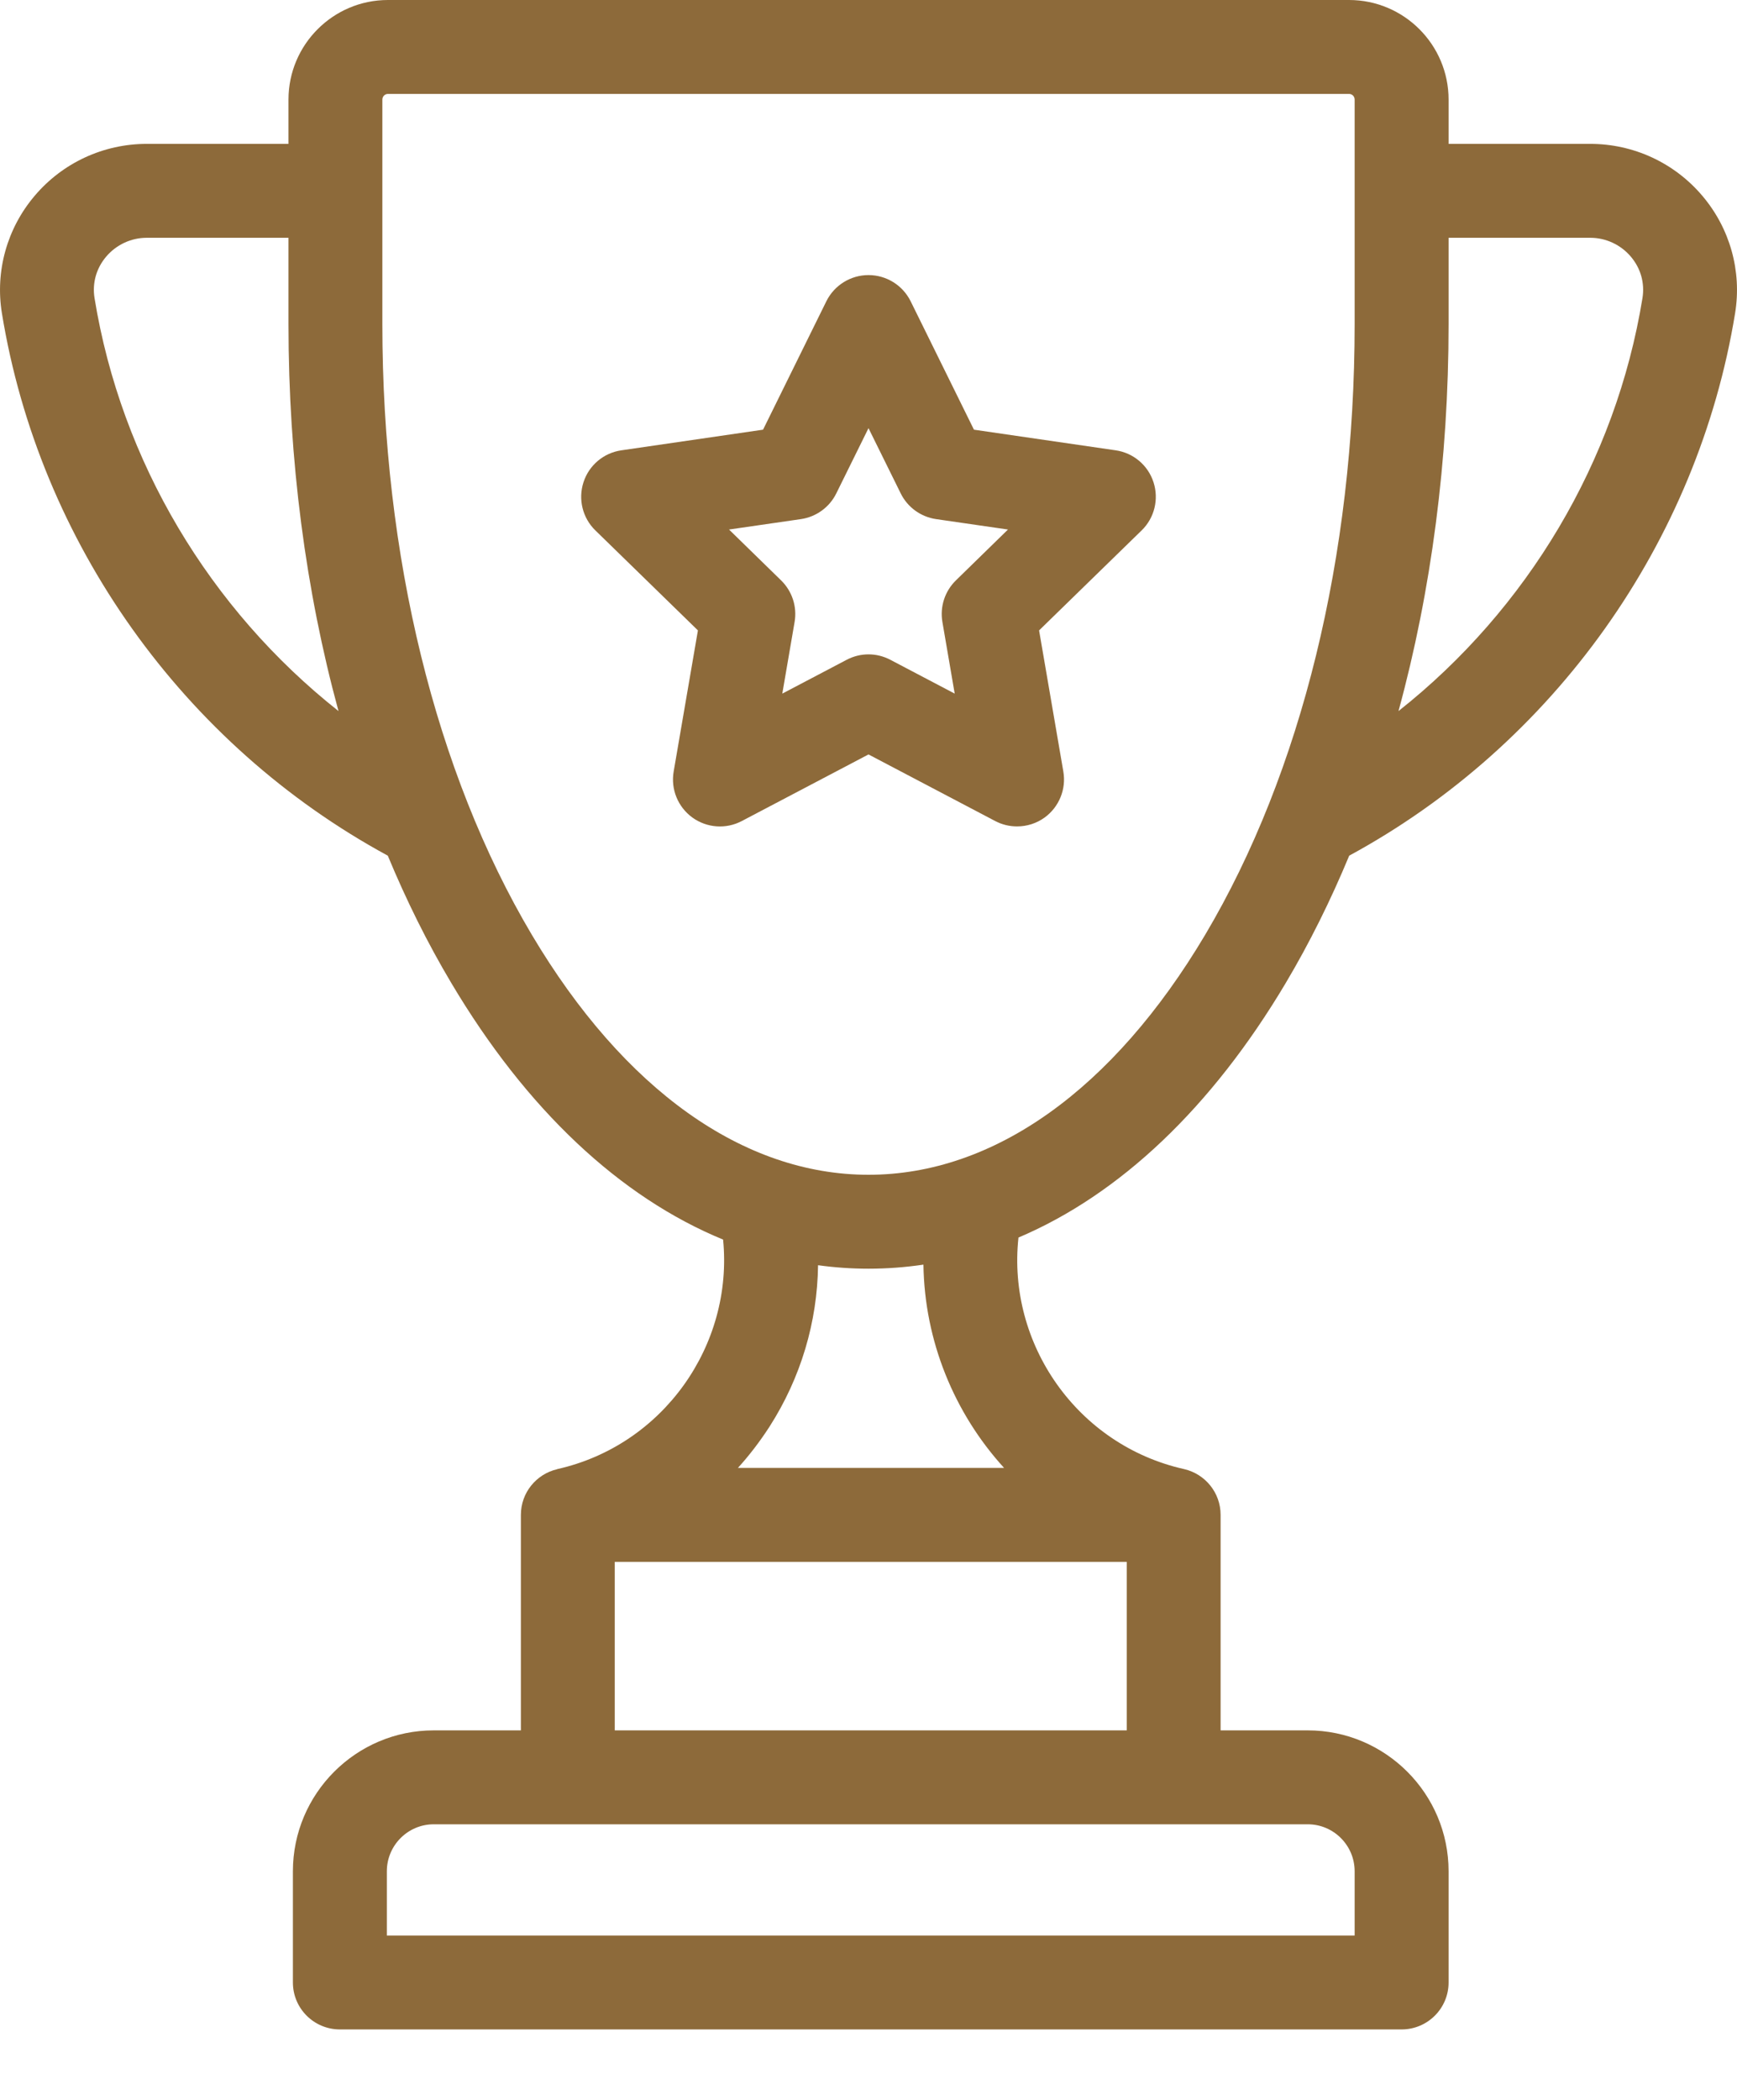<svg width="24" height="29" viewBox="0 0 24 29" fill="none" xmlns="http://www.w3.org/2000/svg">
<path d="M23.52 2.703C23.134 2.248 22.57 1.987 21.973 1.987H20.015V1.375C20.015 0.617 19.398 0 18.64 0H5.36C4.602 0 3.986 0.617 3.986 1.375V1.987H2.027C1.43 1.987 0.866 2.248 0.48 2.703C0.097 3.153 -0.068 3.744 0.026 4.324C0.541 7.488 2.532 10.284 5.358 11.817C5.616 12.438 5.908 13.026 6.234 13.573C7.274 15.324 8.567 16.534 9.991 17.119C10.135 18.577 9.164 19.959 7.703 20.288C7.7 20.289 7.698 20.29 7.695 20.291C7.409 20.359 7.197 20.615 7.197 20.921V23.897H5.993C4.92 23.897 4.047 24.77 4.047 25.843V27.379C4.047 27.737 4.338 28.027 4.696 28.027H19.366C19.724 28.027 20.015 27.737 20.015 27.379V25.843C20.015 24.77 19.142 23.897 18.069 23.897H16.865V20.921C16.865 20.614 16.652 20.358 16.366 20.29C16.363 20.29 16.361 20.289 16.358 20.288C14.885 19.957 13.913 18.561 14.072 17.091C15.471 16.497 16.741 15.298 17.766 13.574C18.092 13.026 18.384 12.438 18.642 11.817C21.468 10.283 23.459 7.488 23.974 4.324C24.068 3.744 23.903 3.153 23.52 2.703ZM1.306 4.116C1.273 3.909 1.33 3.705 1.468 3.543C1.608 3.379 1.812 3.284 2.027 3.284H3.986V4.478C3.986 6.349 4.224 8.162 4.677 9.82C2.898 8.414 1.673 6.372 1.306 4.116ZM18.069 25.194C18.426 25.194 18.717 25.485 18.717 25.843V26.73H5.345V25.843C5.345 25.485 5.636 25.194 5.993 25.194H18.069ZM15.568 21.57V23.897H8.494V21.57H15.568ZM10.196 20.272C10.356 20.096 10.502 19.904 10.634 19.7C11.066 19.024 11.293 18.257 11.303 17.473C11.533 17.505 11.766 17.521 12 17.521C12.256 17.521 12.508 17.502 12.759 17.465C12.774 18.518 13.183 19.515 13.873 20.272H10.196V20.272ZM18.717 4.478C18.717 7.674 17.983 10.668 16.651 12.911C15.381 15.047 13.73 16.224 12 16.224C10.271 16.224 8.619 15.047 7.349 12.911C6.017 10.669 5.283 7.674 5.283 4.478V1.375C5.283 1.332 5.318 1.297 5.36 1.297H18.64C18.683 1.297 18.717 1.332 18.717 1.375V4.478ZM22.694 4.116C22.327 6.372 21.102 8.414 19.323 9.82C19.776 8.162 20.015 6.349 20.015 4.478V3.284H21.973C22.188 3.284 22.392 3.379 22.532 3.543C22.67 3.705 22.727 3.909 22.694 4.116Z" fill="#8D6A3A"/>
<path d="M15.938 6.66C15.862 6.425 15.659 6.254 15.415 6.219L13.457 5.934L12.582 4.16C12.472 3.939 12.247 3.799 12 3.799C11.753 3.799 11.528 3.939 11.418 4.16L10.543 5.934L8.586 6.219C8.341 6.254 8.138 6.425 8.062 6.66C7.986 6.895 8.049 7.153 8.226 7.325L9.643 8.706L9.308 10.655C9.266 10.899 9.366 11.144 9.566 11.29C9.766 11.435 10.031 11.454 10.249 11.339L12 10.419L13.751 11.339C13.846 11.389 13.949 11.413 14.053 11.413C14.187 11.413 14.321 11.372 14.434 11.29C14.634 11.144 14.734 10.898 14.692 10.655L14.357 8.706L15.774 7.325C15.951 7.153 16.014 6.895 15.938 6.66ZM13.208 8.015C13.055 8.164 12.985 8.378 13.021 8.589L13.191 9.579L12.302 9.112C12.207 9.062 12.104 9.037 12 9.037C11.896 9.037 11.793 9.062 11.698 9.112L10.809 9.579L10.979 8.589C11.015 8.378 10.945 8.164 10.792 8.015L10.073 7.313L11.067 7.169C11.278 7.138 11.461 7.005 11.555 6.814L12 5.913L12.445 6.814C12.539 7.005 12.722 7.138 12.933 7.169L13.927 7.313L13.208 8.015Z" fill="#8D6A3A"/>
</svg>
